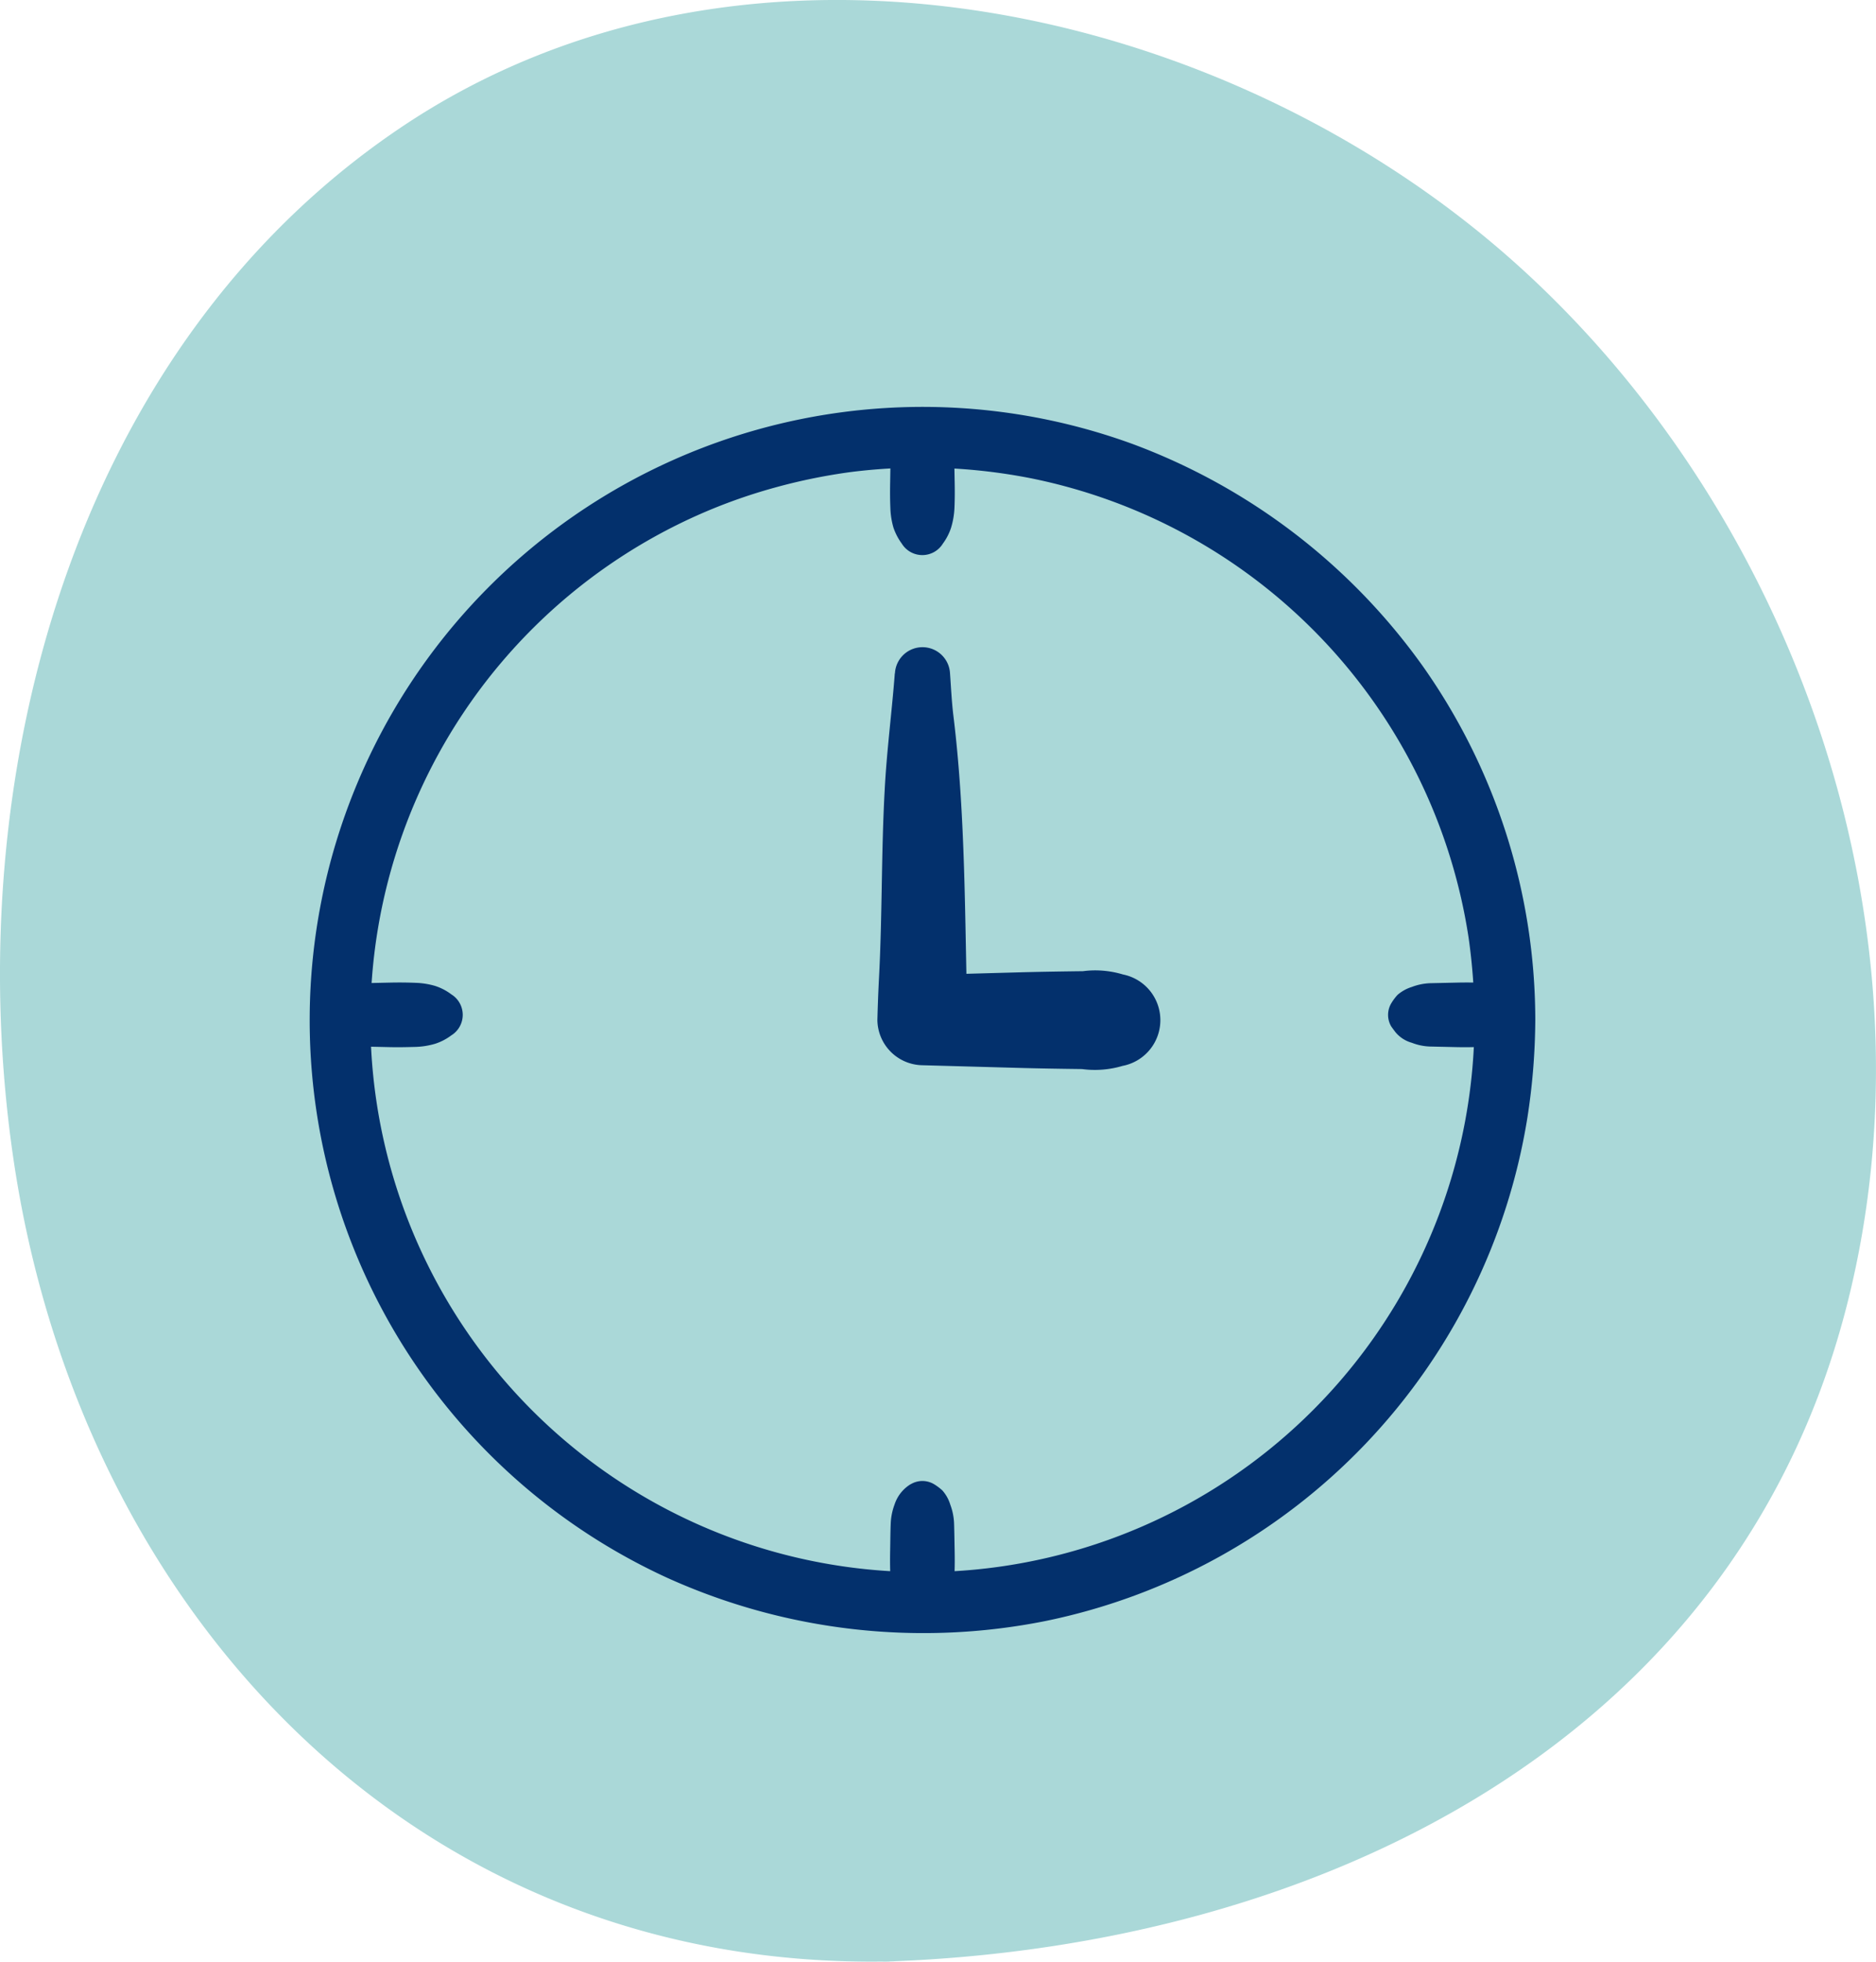 <?xml version="1.0" encoding="UTF-8"?> <svg xmlns="http://www.w3.org/2000/svg" width="55.37" height="57.862"><defs><clipPath id="a"><path data-name="Rectangle 69" fill="#aad8d8" d="M0 0h55.37v57.862H0z"></path></clipPath><clipPath id="b"><path data-name="Rectangle 64" fill="#03306c" d="M0 0h36.182v36.171H0z"></path></clipPath></defs><g data-name="Groupe 459"><g data-name="Groupe 235"><g data-name="Groupe 76" clip-path="url(#a)" fill="#aad8d8"><path data-name="Tracé 243" d="M26.259 54.709c39.243-1.159 29.906-50.575-.826-51.506-29.816-.9-29.97 52.415.826 51.506"></path><path data-name="Tracé 244" d="M26.259 57.856c12.565-.459 25.008-6.407 28.28-19.468 2.708-10.805-1.4-22.9-9.532-30.373C36.38.084 22.027-3.107 11.816 3.771 2.13 10.294-1.207 22.963.376 34.045c1.917 13.417 11.8 24.088 25.883 23.812 4.046-.079 4.06-6.376 0-6.3-9.775.192-16.727-6.242-19.092-15.471-2.138-8.348-.74-18.7 5.57-24.987 6.9-6.876 18.218-5.691 25.685-.376a26.114 26.114 0 0 1 10.584 22.752c-.89 12.013-11.716 17.682-22.747 18.085-4.04.148-4.059 6.445 0 6.3"></path></g></g><g data-name="Groupe 237"><g data-name="Groupe 68" transform="translate(9.132 12)" clip-path="url(#b)" fill="#03306c"><path data-name="Tracé 220" d="M36.182 18.091a18.116 18.116 0 0 0-3.325-10.448 18.37 18.37 0 0 0-8.575-6.552 18.092 18.092 0 0 0-13.7 33.459 18.357 18.357 0 0 0 11.138 1.266 18.087 18.087 0 0 0 14.229-14.849 19.259 19.259 0 0 0 .233-2.876.9.9 0 0 0-1.794 0A16.294 16.294 0 1 1 11.4 3.223a16.076 16.076 0 0 1 2.31-.833q.609-.17 1.229-.293c.411-.082.857-.153 1.176-.19a16.721 16.721 0 0 1 5.178.2 16.334 16.334 0 0 1 12.918 13.535 17.249 17.249 0 0 1 .177 2.449.9.9 0 0 0 1.794 0"></path><path data-name="Tracé 221" d="M17.278 7.865c-.088 1.157-.241 2.3-.3 3.464-.1 1.836-.069 3.676-.166 5.511-.022.417-.037.833-.048 1.251a1.351 1.351 0 0 0 1.33 1.33l2.787.077c.641.018 1.282.028 1.922.036a2.868 2.868 0 0 0 1.621-.257l-.694.188h.012a1.374 1.374 0 0 0 0-2.748h-.012l.694.188a2.819 2.819 0 0 0-1.593-.258c-.65.008-1.3.018-1.951.036l-2.787.077 1.33 1.33c-.083-2.989-.051-6.005-.415-8.975-.051-.415-.07-.834-.1-1.251a.814.814 0 0 0-1.626 0"></path><path data-name="Tracé 222" d="M17.747 31.778a1.1 1.1 0 0 0-.476.6 1.8 1.8 0 0 0-.114.577c-.01.253-.011.507-.016.761s-.005.506.006.76a2.3 2.3 0 0 0 .094.586 1.746 1.746 0 0 0 .246.47.712.712 0 0 0 1.211 0 1.644 1.644 0 0 0 .246-.47 2.366 2.366 0 0 0 .094-.586c.011-.255.011-.506.006-.76s-.008-.507-.016-.761a1.761 1.761 0 0 0-.114-.577 1.108 1.108 0 0 0-.235-.418 1.609 1.609 0 0 0-.241-.18.671.671 0 0 0-.69 0"></path><path data-name="Tracé 223" d="M17.747.281a1.1 1.1 0 0 0-.476.6 1.8 1.8 0 0 0-.114.577c-.01.253-.011.507-.016.761s-.005.506.006.76a2.3 2.3 0 0 0 .092.587 1.746 1.746 0 0 0 .246.47.712.712 0 0 0 1.211 0 1.644 1.644 0 0 0 .243-.47 2.366 2.366 0 0 0 .1-.59c.011-.255.011-.506.006-.76s-.008-.507-.016-.761a1.761 1.761 0 0 0-.114-.577A1.109 1.109 0 0 0 18.68.46a1.609 1.609 0 0 0-.241-.179.671.671 0 0 0-.69 0"></path><path data-name="Tracé 224" d="M31.934 18.282c.038.054.077.106.117.159a.962.962 0 0 0 .488.318 1.62 1.62 0 0 0 .525.11l.805.018c.26.006.516 0 .776-.007a2.3 2.3 0 0 0 .563-.092 1.622 1.622 0 0 0 .477-.248.711.711 0 0 0 0-1.21 1.6 1.6 0 0 0-.477-.248 2.282 2.282 0 0 0-.534-.09 12.006 12.006 0 0 0-.805-.008l-.776.017a1.686 1.686 0 0 0-.555.111 1.173 1.173 0 0 0-.422.234 1.551 1.551 0 0 0-.182.243.669.669 0 0 0 0 .694"></path><path data-name="Tracé 225" d="M.437 18.282c.038.054.077.106.117.159a.962.962 0 0 0 .488.318 1.62 1.62 0 0 0 .525.11l.805.018c.26.006.516 0 .776-.007a2.3 2.3 0 0 0 .563-.092 1.622 1.622 0 0 0 .477-.248.711.711 0 0 0 0-1.21 1.6 1.6 0 0 0-.477-.248 2.282 2.282 0 0 0-.534-.09 12.006 12.006 0 0 0-.805-.008l-.776.017a1.686 1.686 0 0 0-.555.111 1.173 1.173 0 0 0-.422.234 1.551 1.551 0 0 0-.182.243.669.669 0 0 0 0 .694"></path></g></g></g></svg> 